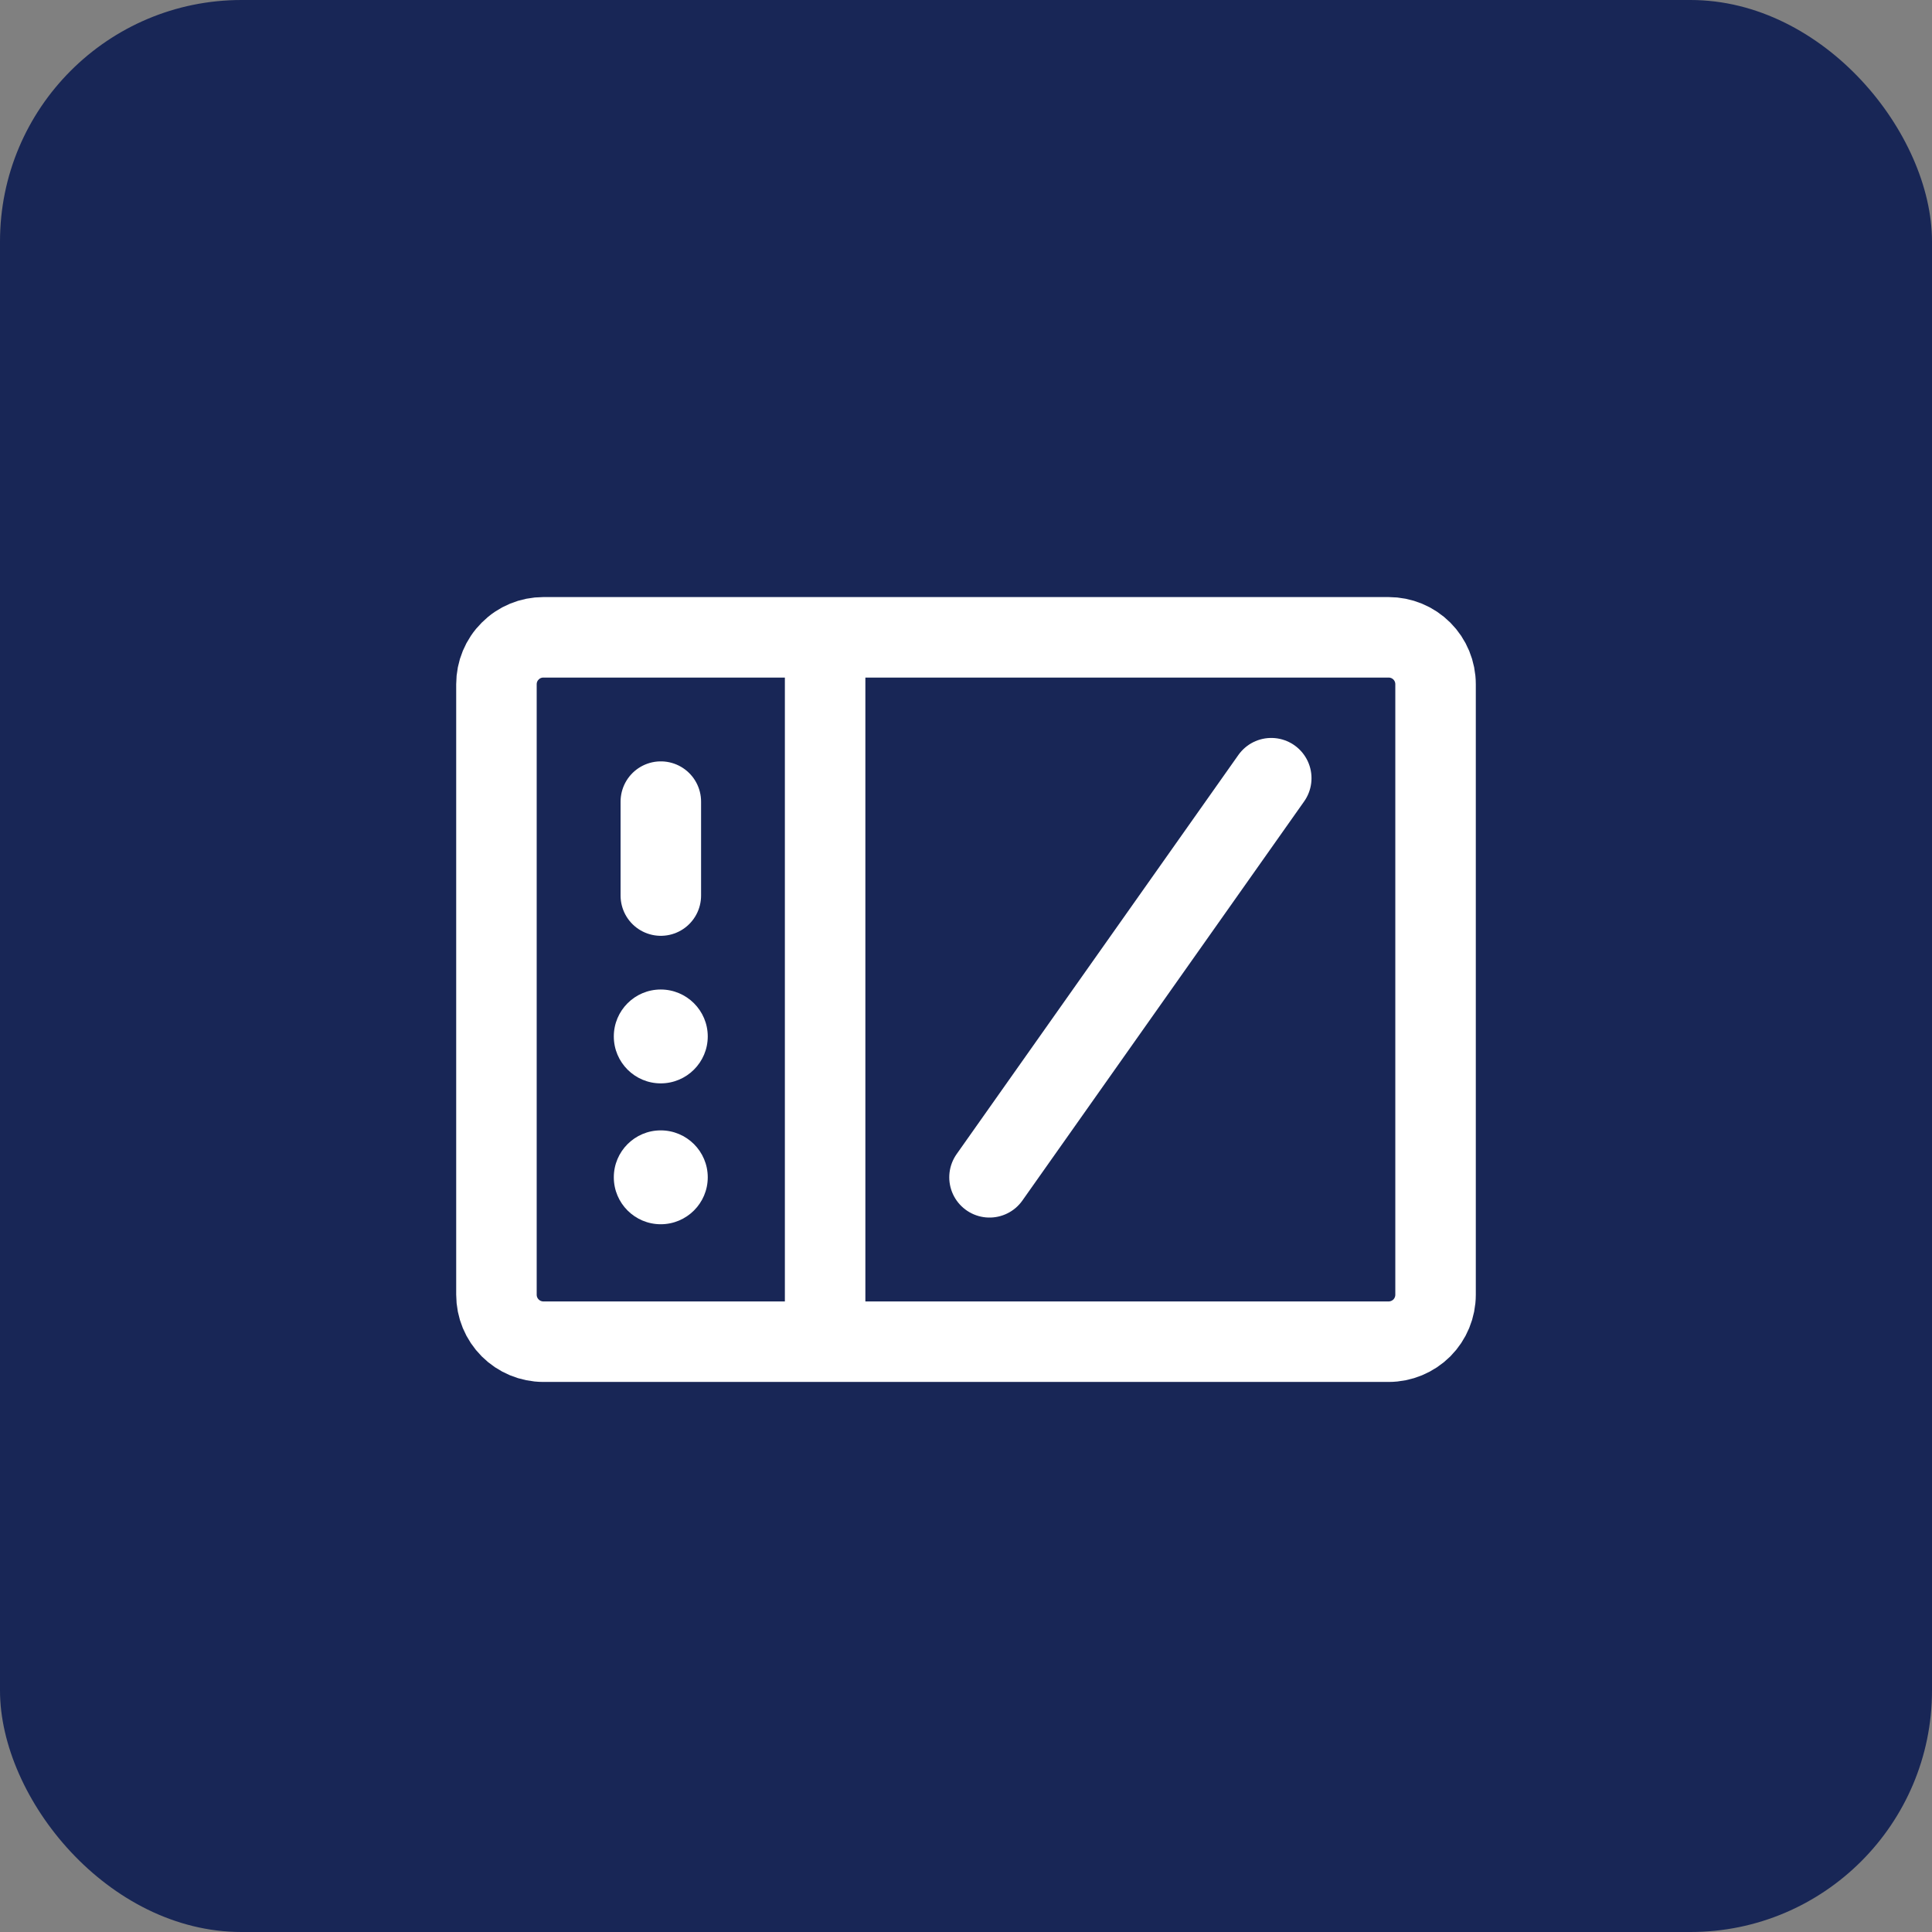 <?xml version="1.0" encoding="UTF-8"?> <svg xmlns="http://www.w3.org/2000/svg" width="24" height="24" viewBox="0 0 24 24" fill="none"><rect x="0" y="0" width="24" height="24" fill="#808080" stroke="none"/><rect width="24" height="24" rx="3" fill="#182656"></rect><path d="M10.25 7.917H17.25C17.405 7.917 17.553 7.978 17.663 8.088C17.772 8.197 17.833 8.345 17.833 8.5V16.083C17.833 16.238 17.772 16.386 17.663 16.496C17.553 16.605 17.405 16.667 17.25 16.667H10.25M10.25 7.917H6.75C6.595 7.917 6.447 7.978 6.338 8.088C6.228 8.197 6.167 8.345 6.167 8.5V16.083C6.167 16.238 6.228 16.386 6.338 16.496C6.447 16.605 6.595 16.667 6.75 16.667H10.25M10.25 7.917V16.667" stroke="white"></path><path d="M8.209 9.958V11.125M15.792 9.667L12.292 14.625" stroke="white" stroke-linecap="round" stroke-linejoin="round"></path><path d="M8.792 12.875C8.792 12.553 8.53 12.292 8.208 12.292C7.886 12.292 7.625 12.553 7.625 12.875C7.625 13.197 7.886 13.458 8.208 13.458C8.53 13.458 8.792 13.197 8.792 12.875Z" fill="white"></path><path d="M8.792 14.625C8.792 14.303 8.53 14.042 8.208 14.042C7.886 14.042 7.625 14.303 7.625 14.625C7.625 14.947 7.886 15.208 8.208 15.208C8.53 15.208 8.792 14.947 8.792 14.625Z" fill="white"></path></svg> 